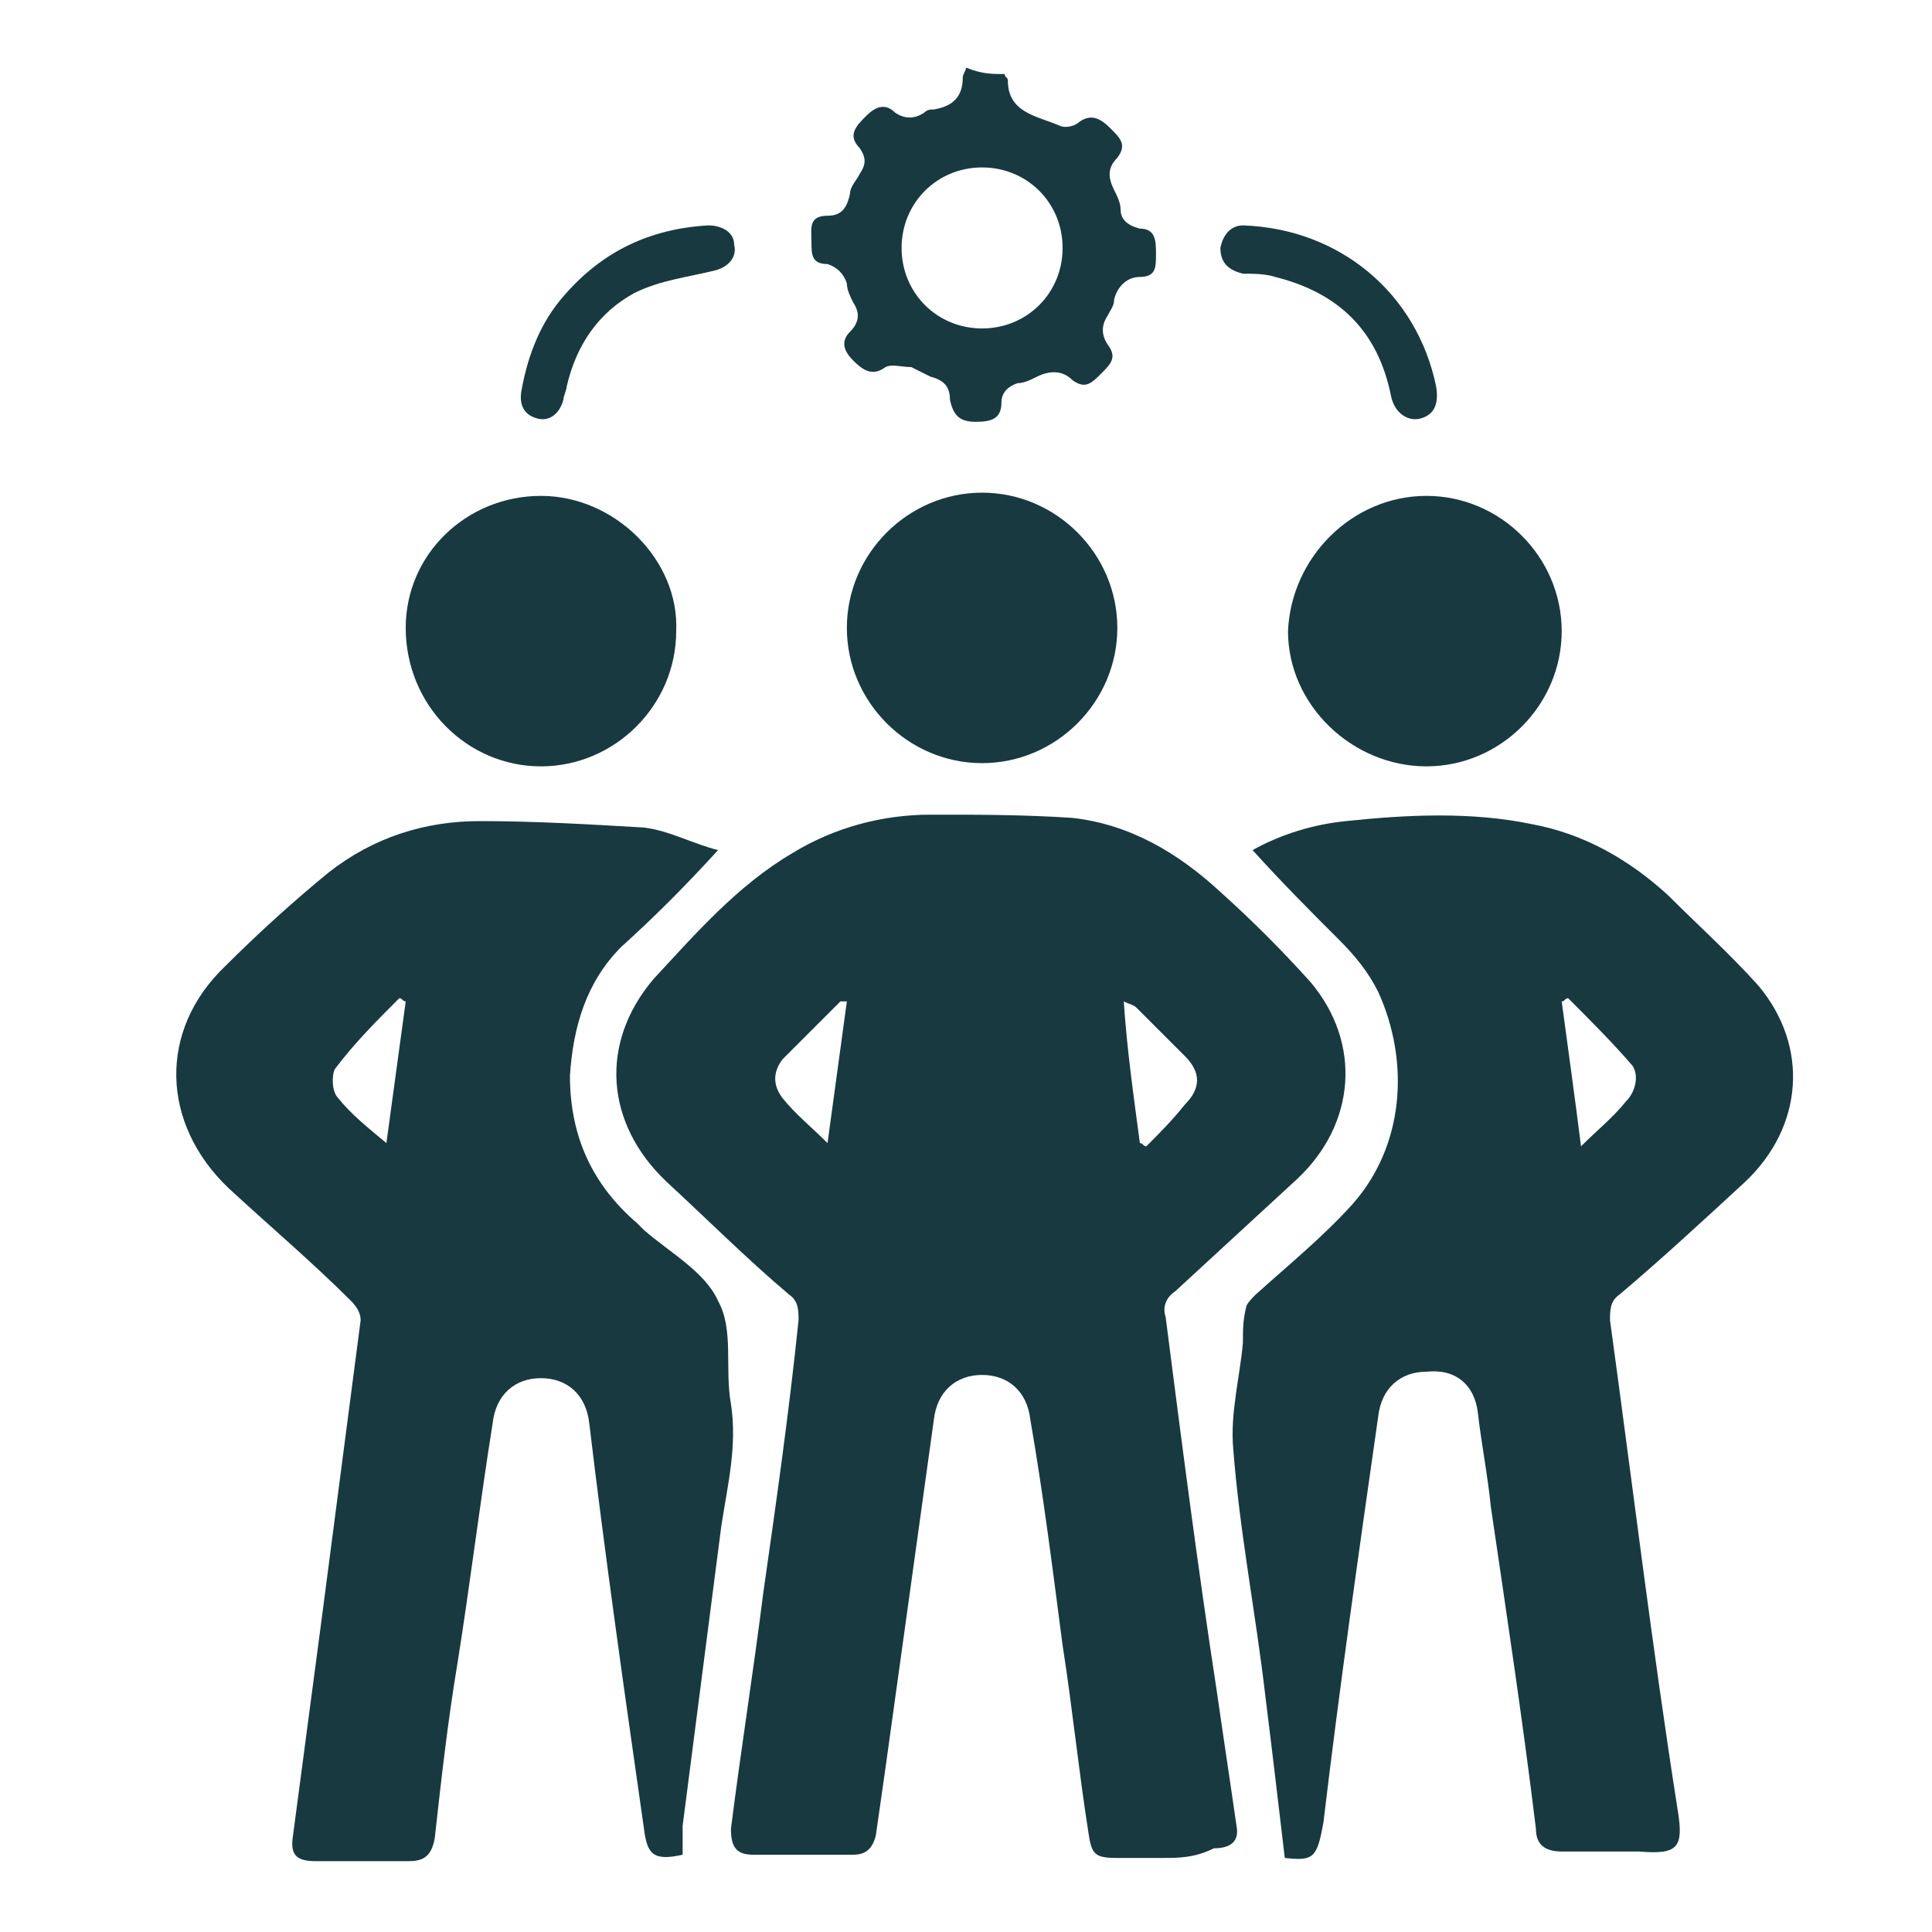 <svg xmlns="http://www.w3.org/2000/svg" xmlns:xlink="http://www.w3.org/1999/xlink" id="Layer_1" x="0px" y="0px" viewBox="0 0 60 60" style="enable-background:new 0 0 60 60;" xml:space="preserve"><style type="text/css">	.st0{fill:#183940;}</style><g>	<path class="st0" d="M31.2,2.3c0,0.1,0.1,0.1,0.1,0.2c0,1,0.9,1.1,1.6,1.4c0.2,0.1,0.5,0,0.6-0.1c0.4-0.3,0.7-0.1,1,0.2  c0.3,0.3,0.5,0.5,0.2,0.9c-0.3,0.3-0.3,0.6-0.1,1c0.1,0.2,0.2,0.4,0.2,0.6C34.8,6.8,35,7,35.4,7.1c0.5,0,0.5,0.4,0.5,0.8  c0,0.4,0,0.7-0.5,0.7c-0.4,0-0.7,0.3-0.8,0.7c0,0.2-0.1,0.3-0.2,0.5c-0.2,0.3-0.2,0.6,0,0.9c0.3,0.4,0.1,0.6-0.2,0.9  c-0.3,0.3-0.5,0.5-0.9,0.2c-0.3-0.3-0.7-0.3-1.1-0.1c-0.2,0.1-0.4,0.2-0.6,0.2c-0.3,0.1-0.5,0.3-0.5,0.6c0,0.5-0.3,0.6-0.8,0.6  c-0.5,0-0.7-0.2-0.8-0.7c0-0.4-0.2-0.6-0.6-0.7c-0.2-0.1-0.4-0.2-0.6-0.3c-0.3,0-0.6-0.1-0.8,0c-0.4,0.3-0.7,0.1-1-0.2  c-0.3-0.3-0.4-0.6-0.1-0.9c0.3-0.3,0.3-0.6,0.1-0.9c-0.1-0.2-0.2-0.4-0.2-0.6c-0.1-0.3-0.3-0.5-0.6-0.6c-0.5,0-0.5-0.3-0.5-0.7  c0-0.4-0.1-0.8,0.5-0.8c0.4,0,0.6-0.2,0.7-0.7c0-0.2,0.2-0.4,0.3-0.6c0.2-0.3,0.2-0.5,0-0.8c-0.4-0.4-0.1-0.7,0.2-1  c0.3-0.3,0.6-0.4,0.9-0.1c0.3,0.2,0.6,0.2,0.9,0c0.1-0.1,0.2-0.1,0.3-0.1c0.6-0.1,0.9-0.4,0.9-1c0-0.1,0.1-0.2,0.1-0.3  C30.5,2.3,30.8,2.3,31.2,2.3z M28,7.7c0,1.4,1.1,2.5,2.5,2.5c1.4,0,2.5-1.1,2.5-2.5c0-1.4-1.1-2.5-2.5-2.5C29.1,5.2,28,6.3,28,7.7z  "></path>	<path class="st0" d="M36.1,57.7c-0.5,0-0.9,0-1.4,0c-0.7,0-0.8-0.1-0.9-0.8c-0.3-1.9-0.5-3.9-0.8-5.8c-0.3-2.3-0.6-4.7-1-7  c-0.1-0.9-0.7-1.4-1.5-1.4c-0.8,0-1.4,0.5-1.5,1.4c-0.5,3.6-1,7.2-1.5,10.8c-0.1,0.7-0.2,1.4-0.3,2.1c-0.1,0.4-0.3,0.6-0.7,0.6  c-1,0-2.1,0-3.1,0c-0.5,0-0.7-0.2-0.7-0.8c0.3-2.4,0.7-4.9,1-7.3c0.4-2.8,0.8-5.6,1.1-8.5c0-0.3,0-0.6-0.3-0.8  c-1.3-1.1-2.5-2.3-3.8-3.5c-1.9-1.8-2.1-4.3-0.4-6.3c1.3-1.4,2.6-2.9,4.3-3.9c1.3-0.8,2.8-1.2,4.3-1.2c1.5,0,2.9,0,4.4,0.1  c1.8,0.2,3.3,1.1,4.6,2.3c1,0.9,1.9,1.8,2.8,2.8c1.6,1.9,1.4,4.4-0.4,6.1c-1.3,1.2-2.5,2.3-3.8,3.5c-0.3,0.2-0.4,0.5-0.3,0.8  c0.5,3.9,1,7.8,1.6,11.7c0.2,1.4,0.4,2.7,0.6,4.1c0.1,0.5-0.2,0.7-0.7,0.7C37.1,57.7,36.6,57.7,36.1,57.7z M35.4,35.5  c0.1,0,0.1,0.1,0.2,0.1c0.4-0.4,0.8-0.8,1.2-1.3c0.5-0.5,0.5-1,0-1.5c-0.5-0.5-1-1-1.5-1.5c-0.1-0.1-0.2-0.1-0.4-0.2  C35,32.6,35.2,34,35.4,35.5z M26.3,31.1c-0.1,0-0.2,0-0.2,0c-0.6,0.6-1.2,1.2-1.8,1.8c-0.3,0.4-0.3,0.8,0,1.2  c0.4,0.5,0.9,0.9,1.4,1.4C25.9,34,26.1,32.6,26.3,31.1z"></path>	<path class="st0" d="M22.3,26.4c-1,1.1-2,2.1-3,3c-1.1,1.1-1.5,2.5-1.6,4c0,1.9,0.7,3.4,2.1,4.6c0.1,0.1,0.1,0.1,0.2,0.2  c0.8,0.7,1.9,1.3,2.3,2.2c0.5,0.9,0.2,2.1,0.4,3.2c0.2,1.3-0.1,2.5-0.3,3.8c-0.4,3.1-0.8,6.2-1.2,9.3c0,0.3,0,0.6,0,0.9  c-0.9,0.2-1.1,0-1.2-0.8c-0.6-4.2-1.2-8.4-1.7-12.6c-0.1-0.9-0.7-1.4-1.5-1.4c-0.8,0-1.4,0.5-1.5,1.4c-0.4,2.5-0.7,5-1.1,7.5  c-0.3,1.8-0.5,3.6-0.7,5.4c-0.1,0.5-0.3,0.7-0.8,0.7c-1,0-1.9,0-2.9,0c-0.6,0-0.8-0.2-0.7-0.8c0.3-2.3,0.6-4.5,0.9-6.8  c0.4-3.1,0.8-6.1,1.2-9.2c0-0.2-0.1-0.4-0.3-0.6c-1.2-1.2-2.5-2.3-3.8-3.5C5,34.9,4.9,32,7,30c1-1,2.1-2,3.2-2.9  c1.4-1.1,3-1.6,4.7-1.6c1.7,0,3.4,0.1,5.1,0.2C20.8,25.8,21.5,26.2,22.3,26.4z M12,35.5c0.2-1.5,0.4-2.9,0.6-4.4  c-0.1,0-0.1-0.1-0.2-0.1c-0.7,0.7-1.4,1.4-2,2.2c-0.1,0.2-0.1,0.7,0.1,0.9C10.9,34.6,11.4,35,12,35.5z"></path>	<path class="st0" d="M39.9,57.7c-0.2-1.7-0.4-3.4-0.6-5c-0.3-2.6-0.8-5.1-1-7.7c-0.1-1.1,0.2-2.2,0.3-3.3c0-0.4,0-0.7,0.1-1.1  c0-0.1,0.2-0.3,0.3-0.4c1-0.9,2.1-1.8,3-2.8c1.6-1.8,1.8-4.4,0.8-6.6c-0.3-0.6-0.7-1.1-1.2-1.6c-0.9-0.9-1.8-1.8-2.7-2.8  c0.9-0.5,1.9-0.8,2.9-0.9c1.9-0.2,3.9-0.3,5.8,0.1c1.6,0.3,3,1.1,4.2,2.2c0.9,0.9,1.9,1.8,2.8,2.8c1.6,1.9,1.4,4.4-0.4,6.1  c-1.3,1.2-2.6,2.4-3.9,3.5c-0.3,0.2-0.3,0.5-0.3,0.8c0.7,5.1,1.3,10.1,2.1,15.2c0.2,1.2,0,1.4-1.2,1.3c-0.8,0-1.6,0-2.4,0  c-0.5,0-0.8-0.2-0.8-0.7c-0.4-3.3-0.9-6.6-1.4-10c-0.1-1-0.3-2-0.4-2.9c-0.1-0.9-0.7-1.4-1.6-1.3c-0.8,0-1.4,0.5-1.5,1.4  c-0.6,4.2-1.2,8.4-1.7,12.6C40.9,57.7,40.8,57.8,39.9,57.7z M48.7,31c-0.1,0-0.1,0.1-0.2,0.1c0.2,1.5,0.4,2.9,0.6,4.5  c0.5-0.5,1-0.9,1.4-1.4c0.3-0.3,0.4-0.8,0.2-1.1C50.1,32.4,49.4,31.7,48.7,31z"></path>	<path class="st0" d="M44.3,15.4c2.3,0,4.2,1.9,4.2,4.2c0,2.3-1.9,4.2-4.2,4.2c-2.3,0-4.3-1.9-4.3-4.2C40.1,17.3,42,15.4,44.3,15.4z  "></path>	<path class="st0" d="M16.8,15.4c2.3,0,4.3,2,4.2,4.2c0,2.3-1.9,4.2-4.2,4.2c-2.3,0-4.2-1.9-4.2-4.3C12.6,17.2,14.5,15.4,16.8,15.4z  "></path>	<path class="st0" d="M26.3,19.5c0-2.3,1.9-4.2,4.2-4.2c2.3,0,4.2,1.9,4.2,4.2c0,2.3-1.9,4.2-4.2,4.2C28.2,23.7,26.3,21.8,26.3,19.5  z"></path>	<path class="st0" d="M22,7c0.4,0,0.8,0.2,0.8,0.6c0.1,0.4-0.2,0.7-0.6,0.8c-0.8,0.2-1.7,0.3-2.5,0.7c-1.1,0.6-1.8,1.6-2.1,2.9  c0,0.1-0.1,0.3-0.1,0.4c-0.1,0.4-0.4,0.7-0.8,0.6c-0.4-0.1-0.6-0.4-0.5-0.9c0.2-1.1,0.6-2.1,1.3-2.9C18.7,7.8,20.2,7.1,22,7z"></path>	<path class="st0" d="M38.6,7c3,0.1,5.4,2.1,6,5c0.1,0.6-0.1,0.9-0.5,1c-0.4,0.1-0.8-0.2-0.9-0.7c-0.4-2-1.6-3.2-3.6-3.7  c-0.3-0.1-0.7-0.1-1-0.1c-0.4-0.1-0.7-0.3-0.7-0.8C38,7.2,38.3,7,38.6,7z"></path></g></svg>